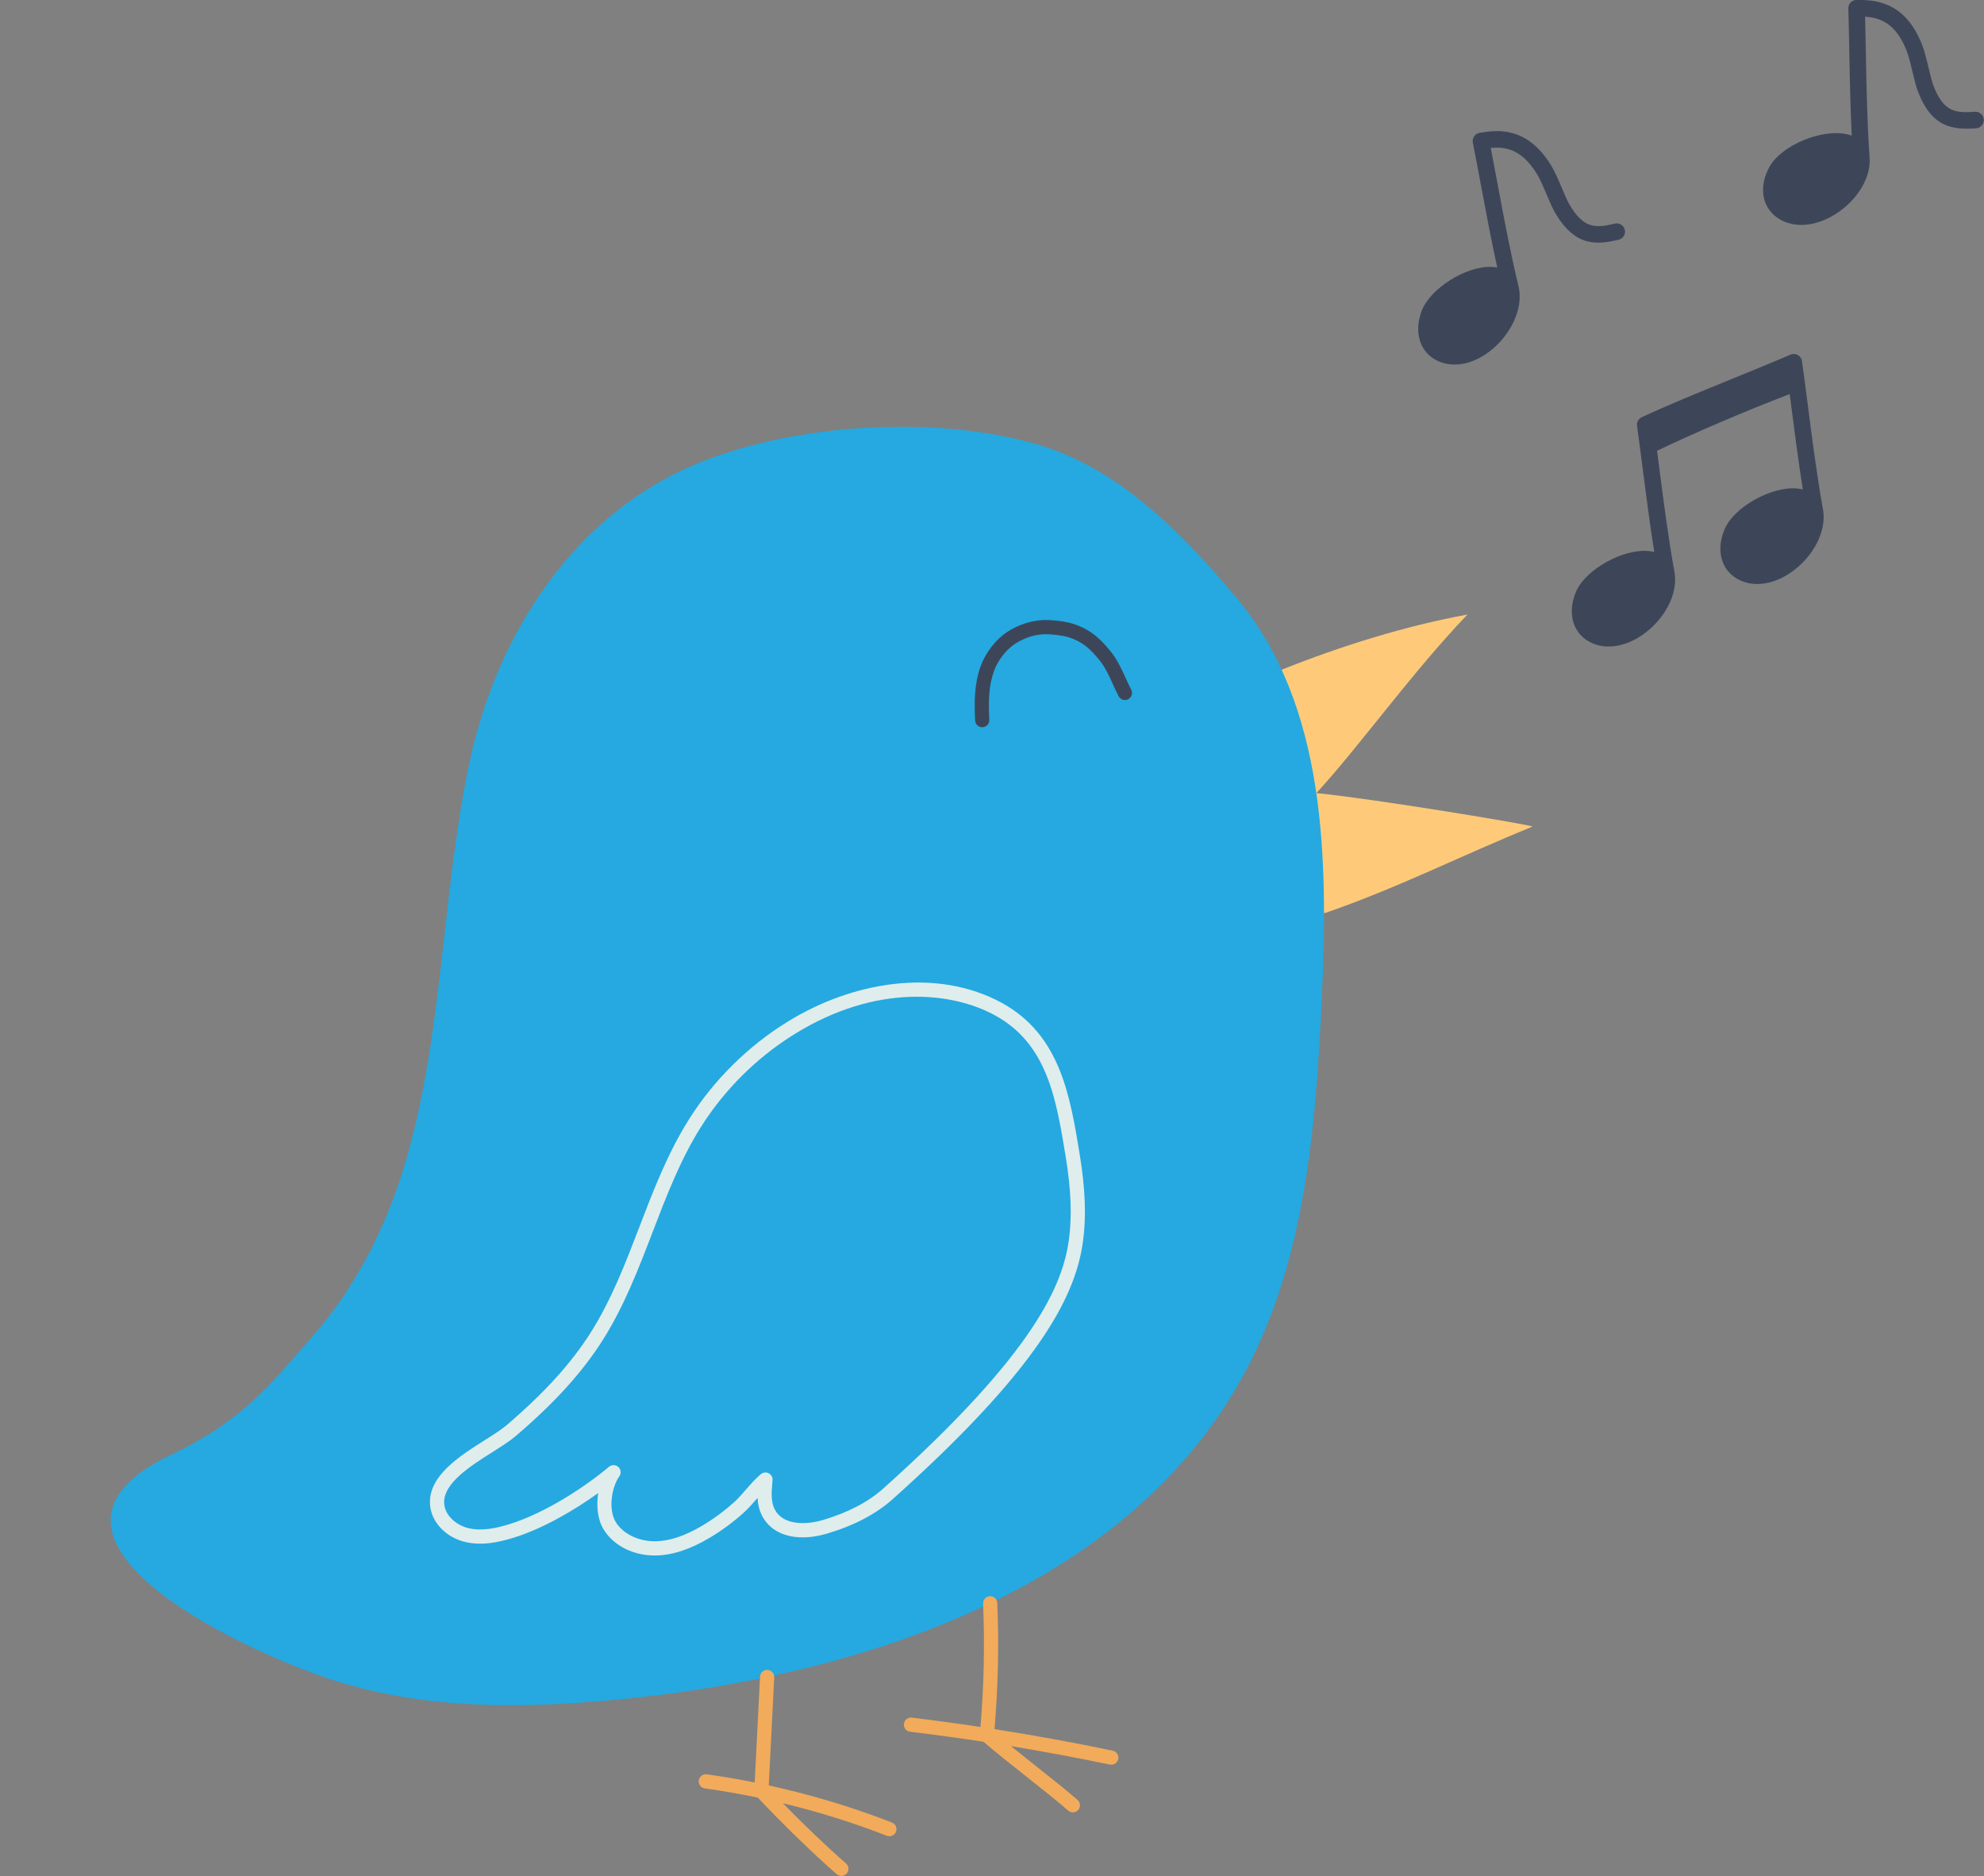 <?xml version="1.0" encoding="UTF-8" standalone="no"?><svg xmlns="http://www.w3.org/2000/svg" xmlns:xlink="http://www.w3.org/1999/xlink" fill="#000000" height="793" preserveAspectRatio="xMidYMid meet" version="1" viewBox="39.1 83.3 838.6 793.0" width="838.6" zoomAndPan="magnify"><rect x="39.1" y="83.3" width="838.6" height="793.0" fill="#808080" stroke="none"/><g id="change1_1"><path d="m595.506,418.531c17.521-18.934,40.753-51.422,63.86-75.471-26.387,4.861-53.179,13.205-78.544,23.339l17.913,102.976c30.577-10.459,58.035-24.452,88.16-36.687-.762-.729-65.714-11.56-91.389-14.156Z" fill="#feca7a"/></g><g id="change2_1"><path d="m178.784,793.123c41.166,13.583,85.702,12.457,128.802,7.819,100.682-10.835,209.461-48.015,257.488-137.165,25.791-47.874,30.2-104.043,32.713-158.364,2.739-59.209,1.925-124.32-36.24-169.669-25.352-30.124-51.687-55.69-85.731-65.087-42.2-11.648-98.749-8.362-139.522,7.579-53.684,20.988-87.363,72.405-99.08,128.842-11.717,56.437-10.725,115.39-27.648,170.49-7.802,25.404-20.46,50.169-38.05,70.219-17.045,19.429-28.91,35.607-60.24,50.514-72.185,34.347,28.515,81.954,67.509,94.82Z" fill="#25a9e0"/></g><g id="change3_1"><path d="m315.793,740.797c-9.088,0-17.281-4.143-21.49-10.907-2.653-4.263-3.2-10.091-2.336-15.484-10.118,7.282-23.393,15.066-35.893,18.916-5.702,1.756-13.19,3.539-20.541,1.72-8.138-2.013-14.172-8.489-14.675-15.75-.836-12.072,12.467-20.488,23.157-27.251,3.598-2.275,6.996-4.426,9.231-6.336,15.941-13.627,27.224-26.054,35.509-39.105,8.751-13.787,14.773-29.491,20.597-44.679,5.83-15.205,11.859-30.927,20.684-45.037,10.563-16.891,25.114-31.339,42.079-41.782,13.781-8.484,29.044-13.949,44.14-15.805,16.952-2.085,32.924.636,46.19,7.863,24.75,13.486,28.96,39.238,33.031,64.143,2.362,14.449,2.808,26.083,1.403,36.612-1.797,13.468-7.483,26.832-17.894,42.058-13.052,19.087-33.505,40.996-62.527,66.979-7.073,6.332-16.433,11.245-27.819,14.604-11,3.245-20.591,1.442-25.659-4.822-2.597-3.211-3.483-6.757-3.671-10.291-.135.155-.271.312-.407.469-1.756,2.021-3.573,4.112-5.634,5.961-4.358,3.907-9.1,7.399-14.095,10.379-8.257,4.927-15.7,7.394-22.754,7.541-.209.005-.418.007-.626.007Zm-17.361-38.194c.732,0,1.463.267,2.037.797,1.11,1.026,1.284,2.718.404,3.948-3.346,4.679-4.719,14.16-1.476,19.372,3.144,5.053,9.78,8.203,16.897,8.072,5.986-.126,12.464-2.315,19.805-6.695,4.664-2.782,9.093-6.044,13.164-9.694,1.783-1.599,3.399-3.459,5.11-5.428,1.965-2.263,3.998-4.603,6.351-6.569.93-.777,2.238-.918,3.312-.357,1.075.561,1.707,1.713,1.601,2.921l-.051.574c-.446,5.038-.867,9.797,2.06,13.415,4.109,5.081,12.664,4.8,19.296,2.842,10.526-3.105,19.11-7.587,25.515-13.32,64.841-58.051,75.999-86.799,78.475-105.358,1.324-9.928.887-21.002-1.377-34.851-4.015-24.562-7.807-47.761-29.98-59.842-18.38-10.017-50.184-13.23-84.314,7.781h0c-16.182,9.961-30.061,23.743-40.137,39.854-8.517,13.618-14.44,29.065-20.168,44.004-5.929,15.462-12.061,31.451-21.133,45.745-8.614,13.571-20.268,26.425-36.676,40.451-2.562,2.19-6.137,4.452-9.921,6.846-9.342,5.91-20.968,13.265-20.379,21.767.362,5.232,5.371,9.162,10.13,10.34,5.918,1.463,12.373-.102,17.335-1.63,15.523-4.78,32.43-16.067,42.192-24.28.559-.471,1.246-.704,1.931-.704Zm75.255-184.947h.01-.01Z" fill="#e0eded"/></g><g id="change4_3"><path d="m454.269,390.71c-1.583,0-2.907-1.238-2.993-2.838-.403-7.448-.403-15.379,2.308-22.913,2.054-5.709,6.299-11.23,11.079-14.412,4.722-3.142,10.254-4.973,15.576-5.156,3.295-.112,9.118.51,12.537,1.617,7.724,2.503,11.733,6.771,15.486,11.295,3.009,3.627,4.854,7.676,6.637,11.592.743,1.63,1.511,3.315,2.347,4.93.762,1.471.188,3.281-1.283,4.044-1.471.764-3.281.188-4.044-1.284-.906-1.749-1.706-3.504-2.48-5.202-1.695-3.722-3.297-7.236-5.795-10.248-3.987-4.805-7.049-7.581-12.719-9.419-2.653-.86-7.818-1.42-10.48-1.328-4.226.146-8.651,1.622-12.459,4.156-3.705,2.465-7.143,6.958-8.758,11.447-2.219,6.167-2.389,12.678-1.962,20.558.09,1.654-1.179,3.068-2.833,3.158-.055.003-.11.004-.165.004Z" fill="#3d4659"/></g><g fill="#3d4659"><g id="change4_4"><path d="m723.161,184.145c1.612-.382,2.61-1.998,2.228-3.61-.382-1.612-2.001-2.613-3.61-2.228-8.212,1.945-13.654,2.33-19.97-8.723-.701-1.227-1.707-3.592-2.772-6.096-1.437-3.378-3.065-7.206-4.588-9.743-10.191-16.97-22.98-14.914-29.851-13.807-.804.129-1.521.58-1.985,1.248-.465.668-.639,1.497-.481,2.295,1.17,5.921,2.299,11.958,3.495,18.349,2.175,11.626,4.413,23.559,6.982,35.205-.973-.244-2.015-.392-3.127-.432-10.626-.401-25.577,9.066-29.041,18.379-3.224,8.669-.735,16.805,6.192,20.247,2.256,1.121,4.728,1.672,7.299,1.672,4.745,0,9.829-1.875,14.529-5.497,8.933-6.885,13.921-17.749,12.131-26.419-.005-.025-.013-.051-.019-.076-.002-.007-.001-.015-.003-.022-3.469-14.353-6.304-29.506-9.045-44.16-.991-5.299-1.937-10.354-2.899-15.312,6.18-.718,13.774-.08,20.681,11.419,1.309,2.18,2.85,5.805,4.21,9.003,1.185,2.786,2.208,5.192,3.083,6.724,8.311,14.542,17.308,13.777,26.562,11.584Z"/><path d="m653.931,237.401c-2.688,0-5.219-.58-7.522-1.724-7.168-3.562-9.755-11.949-6.438-20.869,3.533-9.499,18.697-19.103,29.529-18.705.842.03,1.664.123,2.452.274-2.542-11.605-4.811-23.731-6.817-34.456-1.193-6.38-2.32-12.405-3.494-18.344-.183-.926.022-1.902.562-2.678.54-.775,1.384-1.306,2.316-1.456,6.986-1.123,19.989-3.222,30.358,14.043,1.542,2.57,3.177,6.414,4.619,9.806,1.065,2.503,2.062,4.846,2.746,6.043,6.269,10.968,11.465,10.367,19.421,8.484.904-.219,1.842-.067,2.639.423.799.491,1.357,1.264,1.573,2.176.216.909.064,1.849-.427,2.645-.491.795-1.262,1.353-2.172,1.567-9.447,2.239-18.629,3.02-27.112-11.822-.889-1.557-1.918-3.975-3.109-6.774-1.357-3.19-2.89-6.795-4.18-8.942-6.5-10.823-13.548-11.854-19.658-11.238.917,4.731,1.819,9.557,2.763,14.602l.034.18c2.739,14.645,5.572,29.787,9.04,44.135l.026.114c1.827,8.852-3.237,19.919-12.315,26.917-4.754,3.664-9.884,5.601-14.834,5.601Zm14.878-40.311c-10.415,0-24.561,9.086-27.901,18.065-3.13,8.416-.74,16.303,5.946,19.625,2.163,1.075,4.544,1.62,7.077,1.62,4.727,0,9.646-1.865,14.224-5.394,8.787-6.771,13.699-17.432,11.946-25.921l-.029-.148c-3.463-14.307-6.299-29.463-9.041-44.12l-.033-.18c-.979-5.232-1.914-10.229-2.865-15.128l-.103-.53.536-.062c6.549-.759,14.184.032,21.167,11.658,1.325,2.208,2.873,5.846,4.238,9.056,1.183,2.782,2.201,5.175,3.062,6.681,8.139,14.242,16.948,13.493,26.013,11.346h0c.65-.154,1.201-.552,1.551-1.12s.459-1.239.305-1.889c-.154-.651-.554-1.204-1.125-1.555-.568-.35-1.237-.459-1.883-.302-3.825.907-7.542,1.624-10.969.502-3.48-1.143-6.516-4.149-9.552-9.463-.713-1.248-1.721-3.617-2.788-6.124-1.439-3.386-3.06-7.195-4.566-9.705-10.02-16.686-22.588-14.655-29.342-13.571-.666.107-1.269.486-1.654,1.04-.386.555-.532,1.251-.401,1.913,1.174,5.942,2.302,11.971,3.496,18.354,2.049,10.953,4.371,23.368,6.979,35.189l.174.789-.784-.196c-.952-.239-1.969-.379-3.023-.417-.216-.009-.434-.013-.653-.013Z"/></g><g id="change4_2"><path d="m873.915,131.053c-8.419.557-13.851.039-18.253-11.904-.488-1.325-1.089-3.825-1.726-6.472-.858-3.568-1.831-7.612-2.913-10.365-7.246-18.423-20.198-18.508-27.157-18.554-.771-.016-1.596.321-2.165.902-.569.582-.877,1.371-.854,2.185.174,6.034.29,12.177.412,18.679.222,11.824.457,23.96,1.064,35.87-.919-.402-1.923-.72-3.013-.943-10.44-2.139-26.724,4.713-31.68,13.325-4.613,8.016-3.505,16.452,2.758,20.991,2.865,2.077,6.332,3.113,10.081,3.113,3.848,0,7.992-1.093,12.08-3.276,9.948-5.313,16.664-15.203,16.333-24.05-.001-.027-.005-.054-.006-.082,0-.006.001-.013,0-.019-1.048-14.727-1.338-30.138-1.618-45.042-.102-5.392-.198-10.536-.328-15.586,6.216.312,13.598,2.198,18.508,14.682.93,2.365,1.851,6.194,2.664,9.573.708,2.944,1.32,5.487,1.93,7.143,5.792,15.715,14.792,16.452,24.281,15.816,1.653-.11,2.904-1.539,2.794-3.192-.11-1.654-1.538-2.902-3.192-2.794Z"/><path d="m800.471,178.38c-3.892,0-7.479-1.109-10.374-3.208-6.481-4.697-7.646-13.396-2.898-21.646,5.044-8.767,21.598-15.733,32.214-13.566.827.17,1.623.396,2.374.676-.589-11.887-.821-24.206-1.026-35.103-.122-6.481-.236-12.603-.412-18.674-.027-.944.335-1.873.996-2.549.664-.678,1.612-1.029,2.532-1.053,7.07.047,20.243.134,27.612,18.871,1.096,2.787,2.073,6.849,2.934,10.431.636,2.643,1.232,5.121,1.709,6.416,4.367,11.848,9.592,12.118,17.75,11.578h0c1.923-.132,3.596,1.336,3.724,3.26.062.933-.243,1.834-.858,2.537s-1.468,1.125-2.401,1.188c-9.686.646-18.871-.098-24.784-16.143-.621-1.686-1.235-4.24-1.947-7.198-.808-3.362-1.725-7.174-2.643-9.508-4.623-11.753-11.403-13.931-17.529-14.334.122,4.844.215,9.779.312,14.939l.002.106c.28,14.908.57,30.308,1.617,45.017l-.493.136.5-.019c.338,9.03-6.486,19.109-16.597,24.51-4.084,2.182-8.343,3.335-12.315,3.335Zm14.639-37.828c-10.007,0-22.786,6.072-27.044,13.473-4.479,7.783-3.427,15.956,2.618,20.337,2.723,1.975,6.107,3.019,9.787,3.019,3.808,0,7.904-1.112,11.844-3.218,9.785-5.227,16.393-14.927,16.068-23.59l-.005-.146c-1.049-14.672-1.338-30.085-1.619-44.99l-.002-.121c-.101-5.353-.197-10.461-.326-15.477l-.014-.539.539.027c6.583.329,13.981,2.369,18.948,14.998.943,2.398,1.868,6.245,2.685,9.639.704,2.928,1.312,5.457,1.913,7.087,5.674,15.396,14.482,16.112,23.779,15.49.667-.044,1.275-.346,1.715-.848.44-.503.657-1.146.613-1.812-.091-1.375-1.291-2.42-2.661-2.328-3.922.261-7.706.354-10.898-1.321-3.244-1.701-5.741-5.168-7.857-10.909-.497-1.35-1.1-3.855-1.738-6.509-.858-3.57-1.826-7.595-2.897-10.318-7.122-18.107-19.854-18.191-26.695-18.236-.651,0-1.337.274-1.804.752-.472.482-.731,1.146-.711,1.82.175,6.076.291,12.2.412,18.684.209,11.129.446,23.741,1.064,35.854l.041.807-.741-.323c-.897-.392-1.877-.698-2.913-.91-1.288-.265-2.666-.389-4.101-.389Z"/></g><g id="change4_1"><path d="m809.246,299.202c-.001-.007,0-.015-.002-.022-2.647-14.523-4.615-29.812-6.518-44.597-.833-6.466-1.619-12.573-2.455-18.583-.128-.927-.682-1.739-1.496-2.199-.815-.461-1.798-.515-2.656-.146-8.531,3.654-17.315,7.235-25.812,10.699-13.393,5.46-26.042,10.617-37.074,15.767-1.193.558-1.884,1.827-1.702,3.132.831,5.979,1.615,12.07,2.445,18.52,1.51,11.73,3.066,23.771,4.969,35.543-.957-.299-1.99-.506-3.098-.609-10.612-.978-26.052,7.599-30.038,16.698-3.712,8.471-1.691,16.735,5.03,20.565,2.484,1.416,5.286,2.113,8.236,2.113,4.448,0,9.233-1.586,13.774-4.691,9.31-6.365,14.908-16.928,13.614-25.686-.004-.026-.01-.052-.015-.078-.001-.007,0-.015-.002-.022-2.647-14.525-4.616-29.814-6.519-44.601-.327-2.537-.646-5.012-.964-7.455,15.56-7.512,37.312-16.812,57.013-24.377.263,2.029.528,4.08.798,6.176,1.51,11.729,3.066,23.768,4.968,35.54-.957-.299-1.989-.506-3.097-.609-10.617-.969-26.051,7.599-30.039,16.698-3.711,8.471-1.689,16.735,5.031,20.565,2.484,1.416,5.286,2.114,8.237,2.114,4.447,0,9.232-1.587,13.772-4.691,9.31-6.365,14.909-16.928,13.614-25.687-.004-.026-.01-.052-.015-.078Z"/><path d="m719.077,356.584c-3.093,0-5.947-.733-8.484-2.179-6.955-3.964-9.06-12.483-5.24-21.2,4.054-9.253,19.75-17.977,30.542-16.996.842.079,1.657.218,2.434.414-1.881-11.752-3.455-23.976-4.847-34.787-.829-6.442-1.612-12.528-2.444-18.515-.213-1.53.585-2.999,1.986-3.653,11.047-5.156,23.7-10.315,37.096-15.776,8.539-3.481,17.299-7.053,25.804-10.696.995-.427,2.153-.363,3.099.17.944.534,1.597,1.493,1.745,2.566.833,5.988,1.617,12.072,2.446,18.513,1.911,14.847,3.876,30.122,6.523,44.646l.003.03-.493.082.497-.064c1.334,9.01-4.352,19.772-13.814,26.242-4.572,3.126-9.432,4.778-14.055,4.778-3.092,0-5.947-.733-8.484-2.18-6.954-3.964-9.06-12.483-5.241-21.2,4.051-9.245,19.757-17.982,30.542-16.996.839.078,1.654.216,2.434.413-1.879-11.74-3.453-23.967-4.846-34.782l-.716-5.544c-19.36,7.454-40.744,16.599-56.057,23.976l.918,7.098c1.902,14.777,3.869,30.058,6.515,44.574l.02.117c1.321,8.94-4.365,19.702-13.826,26.172-4.571,3.126-9.432,4.778-14.056,4.778Zm15.044-39.454c-10.321,0-24.145,8.013-27.853,16.476-3.604,8.225-1.667,16.234,4.819,19.931,2.384,1.359,5.072,2.048,7.989,2.048,4.422,0,9.088-1.592,13.492-4.604,9.158-6.261,14.668-16.623,13.401-25.199l-.021-.146c-2.644-14.48-4.612-29.774-6.517-44.565l-1.01-7.812.325-.157c15.513-7.489,37.374-16.837,57.051-24.394l.593-.228.879,6.807c1.421,11.045,3.033,23.564,4.965,35.522l.129.798-.771-.24c-.938-.293-1.946-.491-2.994-.588-10.449-.953-25.625,7.478-29.535,16.401-3.603,8.224-1.666,16.233,4.82,19.93,2.385,1.359,5.073,2.049,7.989,2.049,4.42,0,9.085-1.592,13.49-4.604,9.158-6.261,14.669-16.624,13.402-25.2l.48-.151-.489.104-.012-.1c-2.645-14.487-4.613-29.775-6.516-44.561-.838-6.513-1.622-12.594-2.454-18.577-.106-.767-.572-1.452-1.247-1.833-.676-.382-1.503-.427-2.212-.122-8.513,3.647-17.278,7.221-25.754,10.676-13.451,5.484-26.093,10.638-37.118,15.784-1,.468-1.571,1.517-1.418,2.609.833,5.992,1.617,12.08,2.446,18.525,1.421,11.041,3.032,23.556,4.966,35.527l.129.799-.772-.241c-.933-.293-1.94-.49-2.995-.589-.548-.051-1.109-.075-1.681-.075Z"/></g></g><g fill="#f2ab5a" id="change5_1"><path d="m416.103,853.667c-16.906-6.57-34.334-11.81-52.062-15.675l2.305-45.68c.083-1.654-1.191-3.063-2.846-3.146-1.651-.107-3.063,1.19-3.146,2.846l-2.257,44.733c-6.719-1.343-13.477-2.491-20.262-3.435-1.639-.225-3.157.917-3.385,2.559-.229,1.641.917,3.156,2.558,3.385,7.508,1.045,14.98,2.349,22.403,3.89,10.144,10.816,23.441,23.725,33.352,32.361.569.495,1.271.738,1.97.738.837,0,1.67-.349,2.263-1.029,1.088-1.249.958-3.144-.291-4.232-7.858-6.848-17.88-16.425-26.715-25.469,14.934,3.596,29.628,8.186,43.94,13.747.357.14.724.205,1.086.205,1.201,0,2.335-.728,2.797-1.914.6-1.545-.166-3.283-1.71-3.883Z"/><path d="m509.441,823.306c-16.507-3.449-33.222-6.487-49.98-9.11,1.515-17.706,1.917-35.63,1.165-53.33-.07-1.655-1.445-2.932-3.125-2.87-1.655.07-2.94,1.469-2.87,3.124.735,17.312.35,34.842-1.116,52.164-9.671-1.456-19.35-2.779-29.007-3.944-1.643-.195-3.14.975-3.338,2.619-.198,1.646.975,3.14,2.619,3.338,10.32,1.245,20.666,2.663,31,4.241,4.789,4.137,11.37,9.352,17.758,14.414,6.563,5.198,13.35,10.575,18.067,14.684.568.495,1.271.738,1.969.738.837,0,1.67-.349,2.264-1.029,1.088-1.25.958-3.145-.292-4.232-4.823-4.201-11.666-9.622-18.283-14.863-3.334-2.642-6.723-5.327-9.872-7.87,14.018,2.309,27.988,4.914,41.811,7.802.207.043.413.064.616.064,1.391,0,2.638-.973,2.934-2.388.339-1.622-.701-3.211-2.323-3.55Z"/></g></svg>